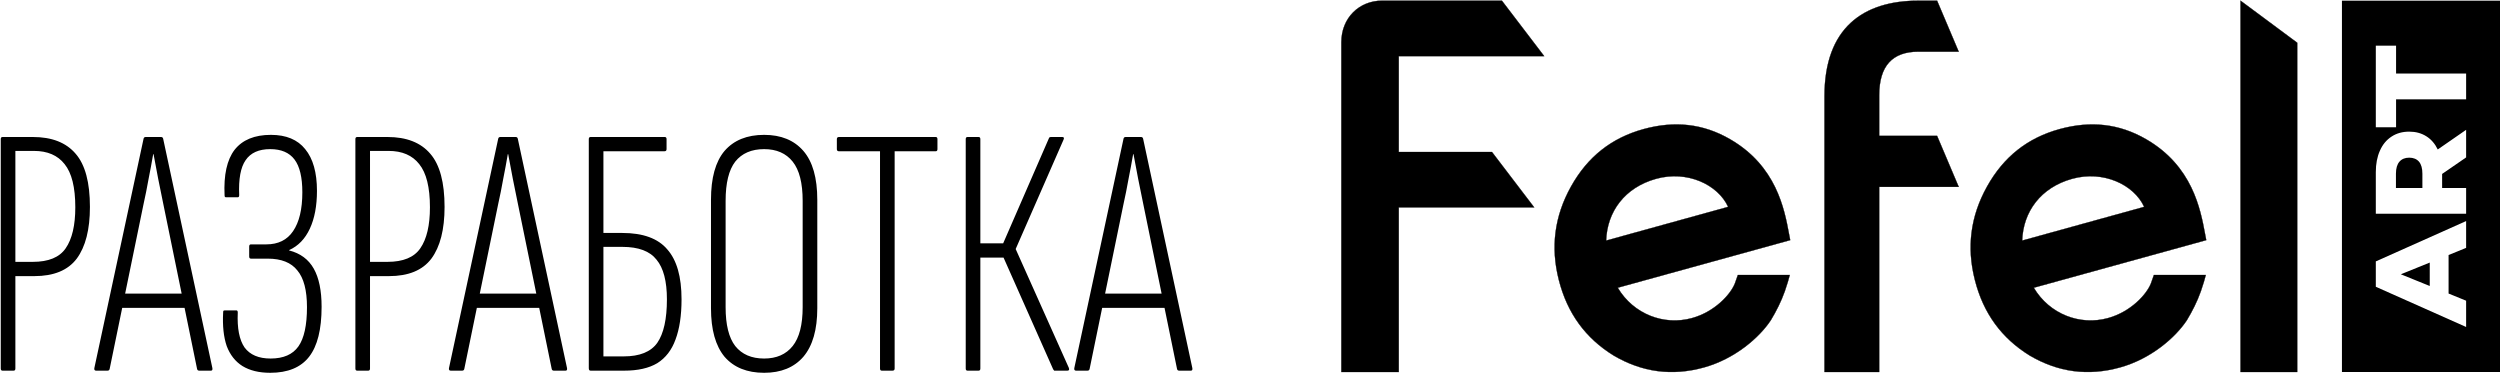 <?xml version="1.0" encoding="UTF-8"?> <svg xmlns="http://www.w3.org/2000/svg" width="1724" height="258" viewBox="0 0 1724 258" fill="none"><g clip-path="url(#clip0_4018_1813)"><path fill-rule="evenodd" clip-rule="evenodd" d="M925 29.157V256.525H964.579V143.035H1057.99L1028.86 104.817H964.579V38.692H1064.85L1035.71 0.475H953.048C937.31 0.475 925 12.335 925 29.157ZM1335.82 0.475L1350.72 35.613H1322.98C1304.89 35.613 1295.88 45.541 1295.88 65.786V93.711H1335.82L1350.72 128.849H1295.88V256.525H1258.17V66.252C1258.17 19.246 1284.88 0.475 1322.98 0.475H1335.82ZM1545.07 256.525V0.475L1584.15 29.476V256.525H1545.07ZM1196.37 195.488L1198.43 189.636H1234.22C1233.53 192.404 1232.47 195.963 1230.79 200.866C1228.28 207.984 1224.93 214.549 1221.12 220.876C1213.28 232.739 1196.45 247.45 1175.05 253.382C1152.97 259.471 1132.41 256.703 1112.76 245.156C1093.42 233.214 1080.85 216.13 1074.99 193.115C1069.2 170.496 1071.94 149.142 1083.36 128.658C1094.79 108.174 1111.24 95.124 1133.4 89.034C1154.79 83.181 1174.44 85.238 1193.02 95.994C1224.96 114.421 1230.51 144.205 1233.67 161.153V161.16C1233.97 162.759 1234.25 164.243 1234.52 165.592L1115.58 198.414C1126.47 216.763 1147.56 224.672 1166.75 219.373C1182.36 215.102 1193.33 203.16 1196.37 195.488ZM1142.08 123.28C1120.37 129.29 1108.27 145.978 1107.58 165.909L1191.73 142.656C1184.64 127.234 1163.47 117.348 1142.08 123.28ZM1485.33 189.636L1483.27 195.488C1480.23 203.16 1469.26 215.102 1453.65 219.373C1434.46 224.672 1413.37 216.763 1402.48 198.414L1521.42 165.592C1521.15 164.241 1520.87 162.754 1520.57 161.153C1517.41 144.204 1511.86 114.421 1479.92 95.993C1461.34 85.238 1441.69 83.181 1420.29 89.034C1398.14 95.124 1381.69 108.174 1370.26 128.658C1358.84 149.142 1356.1 170.496 1361.89 193.115C1367.75 216.13 1380.32 233.214 1399.66 245.156C1419.31 256.703 1439.87 259.471 1461.95 253.382C1483.35 247.45 1500.18 232.739 1508.02 220.876C1511.83 214.549 1515.18 207.984 1517.69 200.866C1519.37 195.963 1520.43 192.404 1521.12 189.636H1485.33ZM1394.48 165.909C1395.17 145.978 1407.27 129.29 1428.98 123.28C1450.37 117.348 1471.54 127.234 1478.63 142.656L1394.48 165.909Z" fill="black"></path><path d="M924.998 256.525H924.898V256.625H924.998V256.525ZM964.577 256.525V256.625H964.677V256.525H964.577ZM964.577 143.035V142.935H964.477V143.035H964.577ZM1057.99 143.035V143.135H1058.2L1058.07 142.974L1057.99 143.035ZM1028.86 104.817L1028.94 104.757L1028.91 104.717H1028.86V104.817ZM964.577 104.817H964.477V104.917H964.577V104.817ZM964.577 38.692V38.592H964.477V38.692H964.577ZM1064.85 38.692V38.792H1065.05L1064.93 38.632L1064.85 38.692ZM1035.71 0.475L1035.79 0.414L1035.76 0.374H1035.71V0.475ZM1350.72 35.613V35.713H1350.87L1350.81 35.573L1350.72 35.613ZM1335.82 0.475L1335.91 0.435L1335.88 0.375H1335.82V0.475ZM1295.88 93.711H1295.78V93.811H1295.88V93.711ZM1335.82 93.711L1335.91 93.671L1335.88 93.611H1335.82V93.711ZM1350.72 128.849V128.949H1350.87L1350.81 128.81L1350.72 128.849ZM1295.88 128.849V128.749H1295.78V128.849H1295.88ZM1295.88 256.525V256.625H1295.98V256.525H1295.88ZM1258.17 256.525H1258.07V256.625H1258.17V256.525ZM1545.07 0.475L1545.13 0.395L1544.97 0.275V0.475H1545.07ZM1545.07 256.525H1544.97V256.625H1545.07V256.525ZM1584.15 29.476H1584.25V29.426L1584.21 29.396L1584.15 29.476ZM1584.15 256.525V256.625H1584.25V256.525H1584.15ZM1198.43 189.636V189.536H1198.36L1198.33 189.602L1198.43 189.636ZM1196.37 195.488L1196.46 195.525L1196.47 195.521L1196.37 195.488ZM1234.22 189.636L1234.32 189.66L1234.35 189.536H1234.22V189.636ZM1221.12 220.876L1221.2 220.931L1221.21 220.927L1221.12 220.876ZM1112.76 245.156L1112.71 245.241V245.242L1112.76 245.156ZM1233.67 161.153L1233.57 161.172V161.173L1233.67 161.153ZM1233.67 161.155L1233.77 161.138V161.136L1233.67 161.155ZM1233.67 161.16L1233.57 161.178V161.179L1233.67 161.16ZM1234.52 165.592L1234.55 165.689L1234.64 165.664L1234.62 165.572L1234.52 165.592ZM1115.58 198.414L1115.55 198.318L1115.42 198.353L1115.49 198.465L1115.58 198.414ZM1107.58 165.909L1107.48 165.905V166.041L1107.61 166.005L1107.58 165.909ZM1191.73 142.656L1191.75 142.753L1191.87 142.722L1191.82 142.615L1191.73 142.656ZM1483.27 195.488L1483.36 195.525L1483.37 195.521L1483.27 195.488ZM1485.33 189.636V189.536H1485.26L1485.23 189.602L1485.33 189.636ZM1402.48 198.414L1402.45 198.318L1402.32 198.353L1402.39 198.465L1402.48 198.414ZM1521.42 165.592L1521.45 165.689L1521.54 165.664L1521.52 165.572L1521.42 165.592ZM1399.66 245.156L1399.61 245.241V245.242L1399.66 245.156ZM1508.02 220.876L1508.1 220.931L1508.11 220.927L1508.02 220.876ZM1521.12 189.636L1521.21 189.66L1521.25 189.536H1521.12V189.636ZM1394.48 165.909L1394.38 165.905V166.041L1394.51 166.005L1394.48 165.909ZM1478.63 142.656L1478.65 142.753L1478.77 142.722L1478.72 142.615L1478.63 142.656ZM924.998 256.525H925.098V29.157H924.898V256.525H924.998ZM964.577 256.525V256.425H924.998V256.625H964.577V256.525ZM964.577 143.035H964.477V256.525H964.677V143.035H964.577ZM1057.99 143.035V142.935H964.577V143.135H1057.99V143.035ZM1028.86 104.817L1028.78 104.878L1057.91 143.095L1057.99 143.035L1058.07 142.974L1028.94 104.757L1028.86 104.817ZM964.577 104.817V104.917H1028.86V104.717H964.577V104.817ZM964.577 38.692H964.477V104.817H964.677V38.692H964.577ZM1064.85 38.692V38.592H964.577V38.792H1064.85V38.692ZM1035.71 0.475L1035.63 0.535L1064.77 38.753L1064.85 38.692L1064.93 38.632L1035.79 0.414L1035.71 0.475ZM953.046 0.475V0.575H1035.71V0.374L953.046 0.375V0.475ZM924.998 29.157H925.098C925.098 12.39 937.364 0.575 953.046 0.575V0.375C937.252 0.375 924.898 12.28 924.898 29.157H924.998ZM1350.72 35.613L1350.81 35.573L1335.91 0.435L1335.82 0.475L1335.72 0.514L1350.63 35.652L1350.72 35.613ZM1322.98 35.613V35.713H1350.72V35.513H1322.98V35.613ZM1295.88 65.786H1295.98C1295.98 55.676 1298.23 48.162 1302.72 43.175C1307.21 38.189 1313.95 35.713 1322.98 35.713V35.513C1313.92 35.513 1307.11 38 1302.57 43.041C1298.03 48.079 1295.78 55.651 1295.78 65.786H1295.88ZM1295.88 93.711H1295.98V65.786H1295.78V93.711H1295.88ZM1335.82 93.711V93.611H1295.88V93.811H1335.82V93.711ZM1350.72 128.849L1350.81 128.81L1335.91 93.671L1335.82 93.711L1335.72 93.75L1350.63 128.888L1350.72 128.849ZM1295.88 128.849V128.949H1350.72V128.749H1295.88V128.849ZM1295.88 256.525H1295.98V128.849H1295.78V256.525H1295.88ZM1258.17 256.525V256.625H1295.88V256.425H1258.17V256.525ZM1258.17 66.252H1258.07V256.525H1258.27V66.252H1258.17ZM1322.98 0.475V0.375C1303.91 0.375 1287.68 5.071 1276.22 15.663C1264.76 26.255 1258.07 42.73 1258.07 66.252H1258.27C1258.27 42.768 1264.94 26.354 1276.36 15.81C1287.77 5.264 1303.94 0.575 1322.98 0.575V0.475ZM1335.82 0.475V0.375H1322.98V0.575H1335.82V0.475ZM1545.07 0.475H1544.97V256.525H1545.17V0.475H1545.07ZM1584.15 29.476L1584.21 29.396L1545.13 0.394L1545.07 0.475L1545.01 0.554L1584.09 29.556L1584.15 29.476ZM1584.15 256.525H1584.25V29.476H1584.05V256.525H1584.15ZM1545.07 256.525V256.625H1584.15V256.425H1545.07V256.525ZM1198.43 189.636L1198.33 189.602L1196.28 195.455L1196.37 195.488L1196.47 195.521L1198.52 189.669L1198.43 189.636ZM1234.22 189.636V189.536H1198.43V189.736H1234.22V189.636ZM1230.79 200.866L1230.89 200.9C1232.56 195.995 1233.63 192.432 1234.32 189.66L1234.22 189.636L1234.12 189.612C1233.44 192.376 1232.37 195.932 1230.7 200.834L1230.79 200.866ZM1221.12 220.876L1221.21 220.927C1225.02 214.596 1228.37 208.026 1230.89 200.9L1230.79 200.866L1230.7 200.833C1228.19 207.943 1224.84 214.501 1221.03 220.824L1221.12 220.876ZM1175.05 253.382L1175.08 253.478C1196.5 247.539 1213.35 232.813 1221.2 220.931L1221.12 220.876L1221.04 220.821C1213.21 232.666 1196.4 247.36 1175.02 253.285L1175.05 253.382ZM1112.76 245.156L1112.71 245.242C1132.38 256.803 1152.97 259.575 1175.08 253.478L1175.05 253.382L1175.02 253.285C1152.97 259.368 1132.43 256.603 1112.81 245.07L1112.76 245.156ZM1074.99 193.115L1074.89 193.14C1080.76 216.18 1093.34 233.285 1112.71 245.241L1112.76 245.156L1112.81 245.07C1093.49 233.142 1080.94 216.081 1075.09 193.091L1074.99 193.115ZM1083.36 128.658L1083.28 128.609C1071.84 149.116 1069.1 170.496 1074.89 193.14L1074.99 193.115L1075.09 193.091C1069.3 170.496 1072.04 149.168 1083.45 128.706L1083.36 128.658ZM1133.4 89.034L1133.37 88.937C1111.18 95.035 1094.71 108.102 1083.28 128.609L1083.36 128.658L1083.45 128.706C1094.86 108.245 1111.29 95.213 1133.42 89.13L1133.4 89.034ZM1193.02 95.994L1193.07 95.907C1174.47 85.137 1154.79 83.079 1133.37 88.937L1133.4 89.034L1133.42 89.13C1154.8 83.284 1174.42 85.339 1192.97 96.08L1193.02 95.994ZM1233.67 161.153L1233.77 161.135C1230.61 144.185 1225.05 114.359 1193.07 95.907L1193.02 95.994L1192.97 96.08C1224.86 114.483 1230.41 144.224 1233.57 161.172L1233.67 161.153ZM1233.67 161.155L1233.77 161.136V161.135L1233.67 161.153L1233.57 161.173L1233.67 161.155ZM1233.67 161.16L1233.77 161.143V161.138L1233.67 161.155L1233.57 161.173V161.178L1233.67 161.16ZM1234.52 165.592L1234.62 165.572C1234.35 164.224 1234.07 162.741 1233.77 161.142L1233.67 161.16L1233.57 161.179C1233.87 162.777 1234.15 164.262 1234.42 165.612L1234.52 165.592ZM1115.58 198.414L1115.6 198.511L1234.55 165.689L1234.52 165.592L1234.5 165.496L1115.55 198.318L1115.58 198.414ZM1166.75 219.373L1166.72 219.277C1147.58 224.564 1126.53 216.673 1115.66 198.363L1115.58 198.414L1115.49 198.465C1126.4 216.853 1147.54 224.78 1166.78 219.47L1166.75 219.373ZM1196.37 195.488L1196.28 195.451C1194.76 199.269 1191.27 204.16 1186.21 208.631C1181.14 213.101 1174.51 217.146 1166.72 219.277L1166.75 219.373L1166.78 219.47C1174.6 217.33 1181.26 213.268 1186.34 208.781C1191.42 204.295 1194.93 199.379 1196.46 195.525L1196.37 195.488ZM1107.58 165.909L1107.68 165.912C1108.36 146.025 1120.44 129.375 1142.1 123.376L1142.08 123.28L1142.05 123.183C1120.3 129.206 1108.17 145.931 1107.48 165.905L1107.58 165.909ZM1191.73 142.656L1191.7 142.56L1107.55 165.812L1107.58 165.909L1107.61 166.005L1191.75 142.753L1191.73 142.656ZM1142.08 123.28L1142.1 123.376C1163.46 117.455 1184.58 127.327 1191.64 142.698L1191.73 142.656L1191.82 142.615C1184.71 127.141 1163.49 117.241 1142.05 123.183L1142.08 123.28ZM1483.27 195.488L1483.37 195.521L1485.42 189.669L1485.33 189.636L1485.23 189.602L1483.18 195.455L1483.27 195.488ZM1453.65 219.373L1453.68 219.47C1461.5 217.33 1468.15 213.268 1473.24 208.781C1478.32 204.295 1481.83 199.379 1483.36 195.525L1483.27 195.488L1483.18 195.451C1481.66 199.269 1478.17 204.16 1473.11 208.631C1468.04 213.101 1461.41 217.146 1453.62 219.277L1453.65 219.373ZM1402.48 198.414L1402.39 198.465C1413.3 216.853 1434.44 224.78 1453.68 219.47L1453.65 219.373L1453.62 219.277C1434.48 224.564 1413.43 216.673 1402.56 198.363L1402.48 198.414ZM1521.42 165.592L1521.4 165.496L1402.45 198.318L1402.48 198.414L1402.5 198.511L1521.45 165.689L1521.42 165.592ZM1520.57 161.153L1520.47 161.172C1520.77 162.772 1521.05 164.26 1521.32 165.612L1521.42 165.592L1521.52 165.572C1521.24 164.222 1520.97 162.736 1520.67 161.135L1520.57 161.153ZM1479.92 95.993L1479.87 96.08C1511.76 114.483 1517.31 144.224 1520.47 161.172L1520.57 161.153L1520.67 161.135C1517.51 144.185 1511.95 114.359 1479.97 95.907L1479.92 95.993ZM1420.29 89.034L1420.32 89.13C1441.7 83.284 1461.31 85.339 1479.87 96.08L1479.92 95.994L1479.97 95.907C1461.36 85.137 1441.69 83.079 1420.27 88.937L1420.29 89.034ZM1370.26 128.658L1370.35 128.706C1381.76 108.245 1398.19 95.213 1420.32 89.13L1420.29 89.034L1420.27 88.937C1398.08 95.035 1381.61 108.102 1370.18 128.609L1370.26 128.658ZM1361.89 193.115L1361.98 193.091C1356.2 170.496 1358.94 149.168 1370.35 128.706L1370.26 128.658L1370.18 128.609C1358.74 149.116 1356 170.496 1361.79 193.14L1361.89 193.115ZM1399.66 245.156L1399.71 245.071C1380.39 233.143 1367.84 216.081 1361.98 193.091L1361.89 193.115L1361.79 193.14C1367.66 216.18 1380.24 233.285 1399.61 245.241L1399.66 245.156ZM1461.95 253.382L1461.92 253.285C1439.87 259.368 1419.33 256.604 1399.71 245.071L1399.66 245.156L1399.61 245.242C1419.28 256.803 1439.87 259.575 1461.98 253.478L1461.95 253.382ZM1508.02 220.876L1507.94 220.821C1500.1 232.666 1483.3 247.36 1461.92 253.285L1461.95 253.382L1461.98 253.478C1483.4 247.539 1500.25 232.813 1508.1 220.931L1508.02 220.876ZM1517.69 200.866L1517.6 200.833C1515.09 207.943 1511.74 214.501 1507.93 220.824L1508.02 220.876L1508.11 220.927C1511.92 214.596 1515.27 208.026 1517.79 200.9L1517.69 200.866ZM1521.12 189.636L1521.02 189.612C1520.34 192.376 1519.27 195.932 1517.6 200.834L1517.69 200.866L1517.79 200.9C1519.46 195.995 1520.53 192.432 1521.21 189.66L1521.12 189.636ZM1485.33 189.636V189.736H1521.12V189.536H1485.33V189.636ZM1428.98 123.28L1428.95 123.183C1407.2 129.206 1395.07 145.931 1394.38 165.905L1394.48 165.909L1394.58 165.912C1395.26 146.025 1407.34 129.375 1429 123.376L1428.98 123.28ZM1478.63 142.656L1478.72 142.615C1471.61 127.141 1450.39 117.241 1428.95 123.183L1428.98 123.28L1429 123.376C1450.36 117.455 1471.48 127.327 1478.53 142.698L1478.63 142.656ZM1394.48 165.909L1394.51 166.005L1478.65 142.753L1478.63 142.656L1478.6 142.56L1394.45 165.812L1394.48 165.909ZM1661.4 108.728C1658.5 108.728 1656.24 109.655 1654.64 111.509C1653.04 113.364 1652.24 116.116 1652.24 119.765V129.636H1670.48V119.765C1670.48 116.116 1669.71 113.364 1668.16 111.509C1666.56 109.655 1664.31 108.728 1661.4 108.728ZM1675.55 181.068L1655.62 189.145L1675.55 197.221V181.068Z" fill="black"></path><path fill-rule="evenodd" clip-rule="evenodd" d="M1724 0.475H1615V256.525H1724V0.475ZM1652.33 87.777V68.483H1700.64V50.715H1652.33V31.51H1638.36V87.776L1652.33 87.777ZM1684.09 119.945V129.636H1700.64V147.405H1638.36V118.689C1638.36 113.005 1639.31 108.07 1641.2 103.882C1643.04 99.694 1645.71 96.463 1649.21 94.19C1652.65 91.917 1656.72 90.78 1661.4 90.78C1665.91 90.78 1669.86 91.857 1673.24 94.01C1676.56 96.103 1679.17 99.124 1681.07 103.074L1700.64 89.524V108.548L1684.09 119.945ZM1688.54 202.426L1700.64 207.361V225.488L1638.36 197.759V180.261L1700.64 152.442V170.928L1688.54 175.863V202.426Z" fill="black"></path><path d="M1.746 255.606C0.926 255.606 0.516 255.114 0.516 254.13V95.952C0.516 94.968 0.926 94.476 1.746 94.476H22.656C35.776 94.476 45.616 98.33 52.176 106.038C58.736 113.582 62.016 125.8 62.016 142.692C62.016 158.272 58.982 170.162 52.914 178.362C46.846 186.398 37.088 190.416 23.64 190.416H10.602V254.13C10.602 255.114 10.192 255.606 9.372 255.606H1.746ZM10.602 180.576H22.656C33.48 180.576 41.024 177.46 45.288 171.228C49.716 164.832 51.93 155.402 51.93 142.938C51.93 129.162 49.47 119.24 44.55 113.172C39.794 107.104 32.742 104.07 23.394 104.07H10.602V180.576ZM66.275 255.606C65.291 255.606 64.881 255.032 65.045 253.884L98.992 95.706C99.156 94.886 99.649 94.476 100.469 94.476H111.047C111.867 94.476 112.359 94.886 112.523 95.706L146.471 253.884C146.635 255.032 146.307 255.606 145.487 255.606H137.369C136.549 255.606 136.057 255.196 135.893 254.376L112.523 140.232C111.391 134.571 110.243 128.913 109.079 123.258C108.077 117.588 107.011 111.93 105.881 106.284H105.635C104.651 112.024 103.585 117.764 102.437 123.504C101.415 129.269 100.266 135.01 98.992 140.724L75.622 254.376C75.458 255.196 74.966 255.606 74.146 255.606H66.275ZM82.265 212.31L84.478 202.47H126.791L129.005 212.31H82.265ZM186.353 257.082C178.645 257.082 172.249 255.524 167.165 252.408C162.245 249.292 158.637 244.7 156.341 238.632C154.209 232.4 153.389 224.692 153.881 215.508C153.881 214.852 153.963 214.442 154.127 214.278C154.455 214.114 154.783 214.032 155.111 214.032H162.983C163.639 214.032 163.967 214.524 163.967 215.508C163.475 226.332 165.033 234.368 168.641 239.616C172.413 244.7 178.399 247.242 186.599 247.242C195.455 247.242 201.851 244.454 205.787 238.878C209.723 233.302 211.691 224.282 211.691 211.818C211.691 200.174 209.477 191.728 205.049 186.48C200.785 181.068 193.979 178.362 184.631 178.362H173.069C172.249 178.362 171.839 177.87 171.839 176.886V169.998C171.839 169.014 172.249 168.522 173.069 168.522H183.647C191.847 168.522 197.997 165.488 202.097 159.42C206.361 153.188 208.493 144.25 208.493 132.606C208.493 122.274 206.689 114.73 203.081 109.974C199.473 105.218 193.897 102.84 186.353 102.84C178.481 102.84 172.823 105.382 169.379 110.466C165.935 115.386 164.459 123.422 164.951 134.574C164.951 135.558 164.623 136.05 163.967 136.05H156.095C155.603 136.05 155.275 135.968 155.111 135.804C154.947 135.476 154.865 135.066 154.865 134.574C154.209 120.634 156.505 110.22 161.753 103.332C167.165 96.444 175.529 93 186.845 93C197.341 93 205.213 96.28 210.461 102.84C215.873 109.4 218.579 118.994 218.579 131.622C218.579 141.954 216.939 150.646 213.659 157.698C210.379 164.75 205.623 169.67 199.391 172.458V172.704C207.099 174.672 212.757 178.854 216.365 185.25C219.973 191.646 221.777 200.42 221.777 211.572C221.777 227.152 218.907 238.632 213.167 246.012C207.427 253.392 198.489 257.082 186.353 257.082ZM246.304 255.606C245.484 255.606 245.074 255.114 245.074 254.13V95.952C245.074 94.968 245.484 94.476 246.304 94.476H267.214C280.334 94.476 290.174 98.33 296.734 106.038C303.294 113.582 306.574 125.8 306.574 142.692C306.574 158.272 303.54 170.162 297.472 178.362C291.404 186.398 281.646 190.416 268.198 190.416H255.16V254.13C255.16 255.114 254.75 255.606 253.93 255.606H246.304ZM255.16 180.576H267.214C278.038 180.576 285.582 177.46 289.846 171.228C294.274 164.832 296.488 155.402 296.488 142.938C296.488 129.162 294.028 119.24 289.108 113.172C284.352 107.104 277.3 104.07 267.952 104.07H255.16V180.576ZM310.833 255.606C309.849 255.606 309.439 255.032 309.603 253.884L343.551 95.706C343.715 94.886 344.207 94.476 345.027 94.476H355.605C356.425 94.476 356.917 94.886 357.081 95.706L391.029 253.884C391.193 255.032 390.865 255.606 390.045 255.606H381.927C381.107 255.606 380.615 255.196 380.451 254.376L357.081 140.232C355.949 134.571 354.801 128.913 353.637 123.258C352.635 117.588 351.569 111.93 350.439 106.284H350.193C349.209 112.024 348.143 117.764 346.995 123.504C345.973 129.269 344.825 135.01 343.551 140.724L320.181 254.376C320.017 255.196 319.525 255.606 318.705 255.606H310.833ZM326.823 212.31L329.037 202.47H371.349L373.563 212.31H326.823ZM407.261 255.606C406.441 255.606 406.031 255.032 406.031 253.884V95.952C406.031 94.968 406.441 94.476 407.261 94.476H458.429C459.249 94.476 459.659 94.968 459.659 95.952V102.84C459.659 103.824 459.167 104.316 458.183 104.316H416.117V160.65H429.155C443.423 160.65 453.755 164.422 460.151 171.966C466.711 179.346 469.991 190.826 469.991 206.406C469.991 217.558 468.597 226.824 465.809 234.204C463.185 241.42 459.003 246.832 453.263 250.44C447.523 253.884 439.897 255.606 430.385 255.606H407.261ZM416.117 245.766H430.139C441.127 245.766 448.835 242.65 453.263 236.418C457.691 230.022 459.905 220.018 459.905 206.406C459.905 193.942 457.527 184.84 452.771 179.1C448.179 173.196 440.307 170.244 429.155 170.244H416.117V245.766ZM526.95 257.082C515.142 257.082 506.04 253.392 499.644 246.012C493.412 238.468 490.296 227.316 490.296 212.556V137.772C490.296 122.684 493.412 111.45 499.644 104.07C506.04 96.69 515.142 93 526.95 93C538.594 93 547.614 96.69 554.01 104.07C560.406 111.45 563.604 122.684 563.604 137.772V212.556C563.604 227.316 560.406 238.468 554.01 246.012C547.614 253.392 538.594 257.082 526.95 257.082ZM526.95 247.242C535.478 247.242 542.038 244.372 546.63 238.632C551.222 232.892 553.518 223.954 553.518 211.818V138.51C553.518 126.21 551.222 117.19 546.63 111.45C542.038 105.71 535.478 102.84 526.95 102.84C518.258 102.84 511.616 105.71 507.024 111.45C502.596 117.19 500.382 126.21 500.382 138.51V211.818C500.382 223.954 502.596 232.892 507.024 238.632C511.616 244.372 518.258 247.242 526.95 247.242ZM608.09 255.606C607.27 255.606 606.86 255.114 606.86 254.13V104.316H578.57C577.586 104.316 577.094 103.824 577.094 102.84V95.952C577.094 94.968 577.586 94.476 578.57 94.476H645.236C646.056 94.476 646.466 94.968 646.466 95.952V102.84C646.466 103.824 646.056 104.316 645.236 104.316H616.946V254.13C616.946 255.114 616.454 255.606 615.47 255.606H608.09ZM667.195 255.606C666.375 255.606 665.965 255.114 665.965 254.13V95.952C665.965 94.968 666.375 94.476 667.195 94.476H674.821C675.641 94.476 676.051 94.968 676.051 95.952V167.784H691.795L723.283 95.46C723.447 94.968 723.611 94.722 723.775 94.722C724.103 94.558 724.349 94.476 724.513 94.476H732.631C733.123 94.476 733.451 94.64 733.615 94.968C733.779 95.296 733.697 95.788 733.369 96.444L700.405 171.72L737.059 253.638C737.551 254.95 737.223 255.606 736.075 255.606H726.973C726.809 255.442 726.563 255.114 726.235 254.622L692.041 177.624H676.051V254.13C676.051 255.114 675.641 255.606 674.821 255.606H667.195ZM742.054 255.606C741.07 255.606 740.66 255.032 740.824 253.884L774.772 95.706C774.936 94.886 775.428 94.476 776.248 94.476H786.826C787.646 94.476 788.138 94.886 788.302 95.706L822.25 253.884C822.414 255.032 822.086 255.606 821.266 255.606H813.148C812.328 255.606 811.836 255.196 811.672 254.376L788.302 140.232C787.17 134.571 786.022 128.913 784.858 123.258C783.856 117.588 782.79 111.93 781.66 106.284H781.414C780.43 112.024 779.364 117.764 778.216 123.504C777.194 129.269 776.046 135.01 774.772 140.724L751.402 254.376C751.238 255.196 750.746 255.606 749.926 255.606H742.054ZM758.044 212.31L760.258 202.47H802.57L804.784 212.31H758.044Z" fill="black"></path></g><defs><clipPath id="clip0_4018_1813"><rect width="1724" height="258" fill="white"></rect></clipPath></defs></svg> 